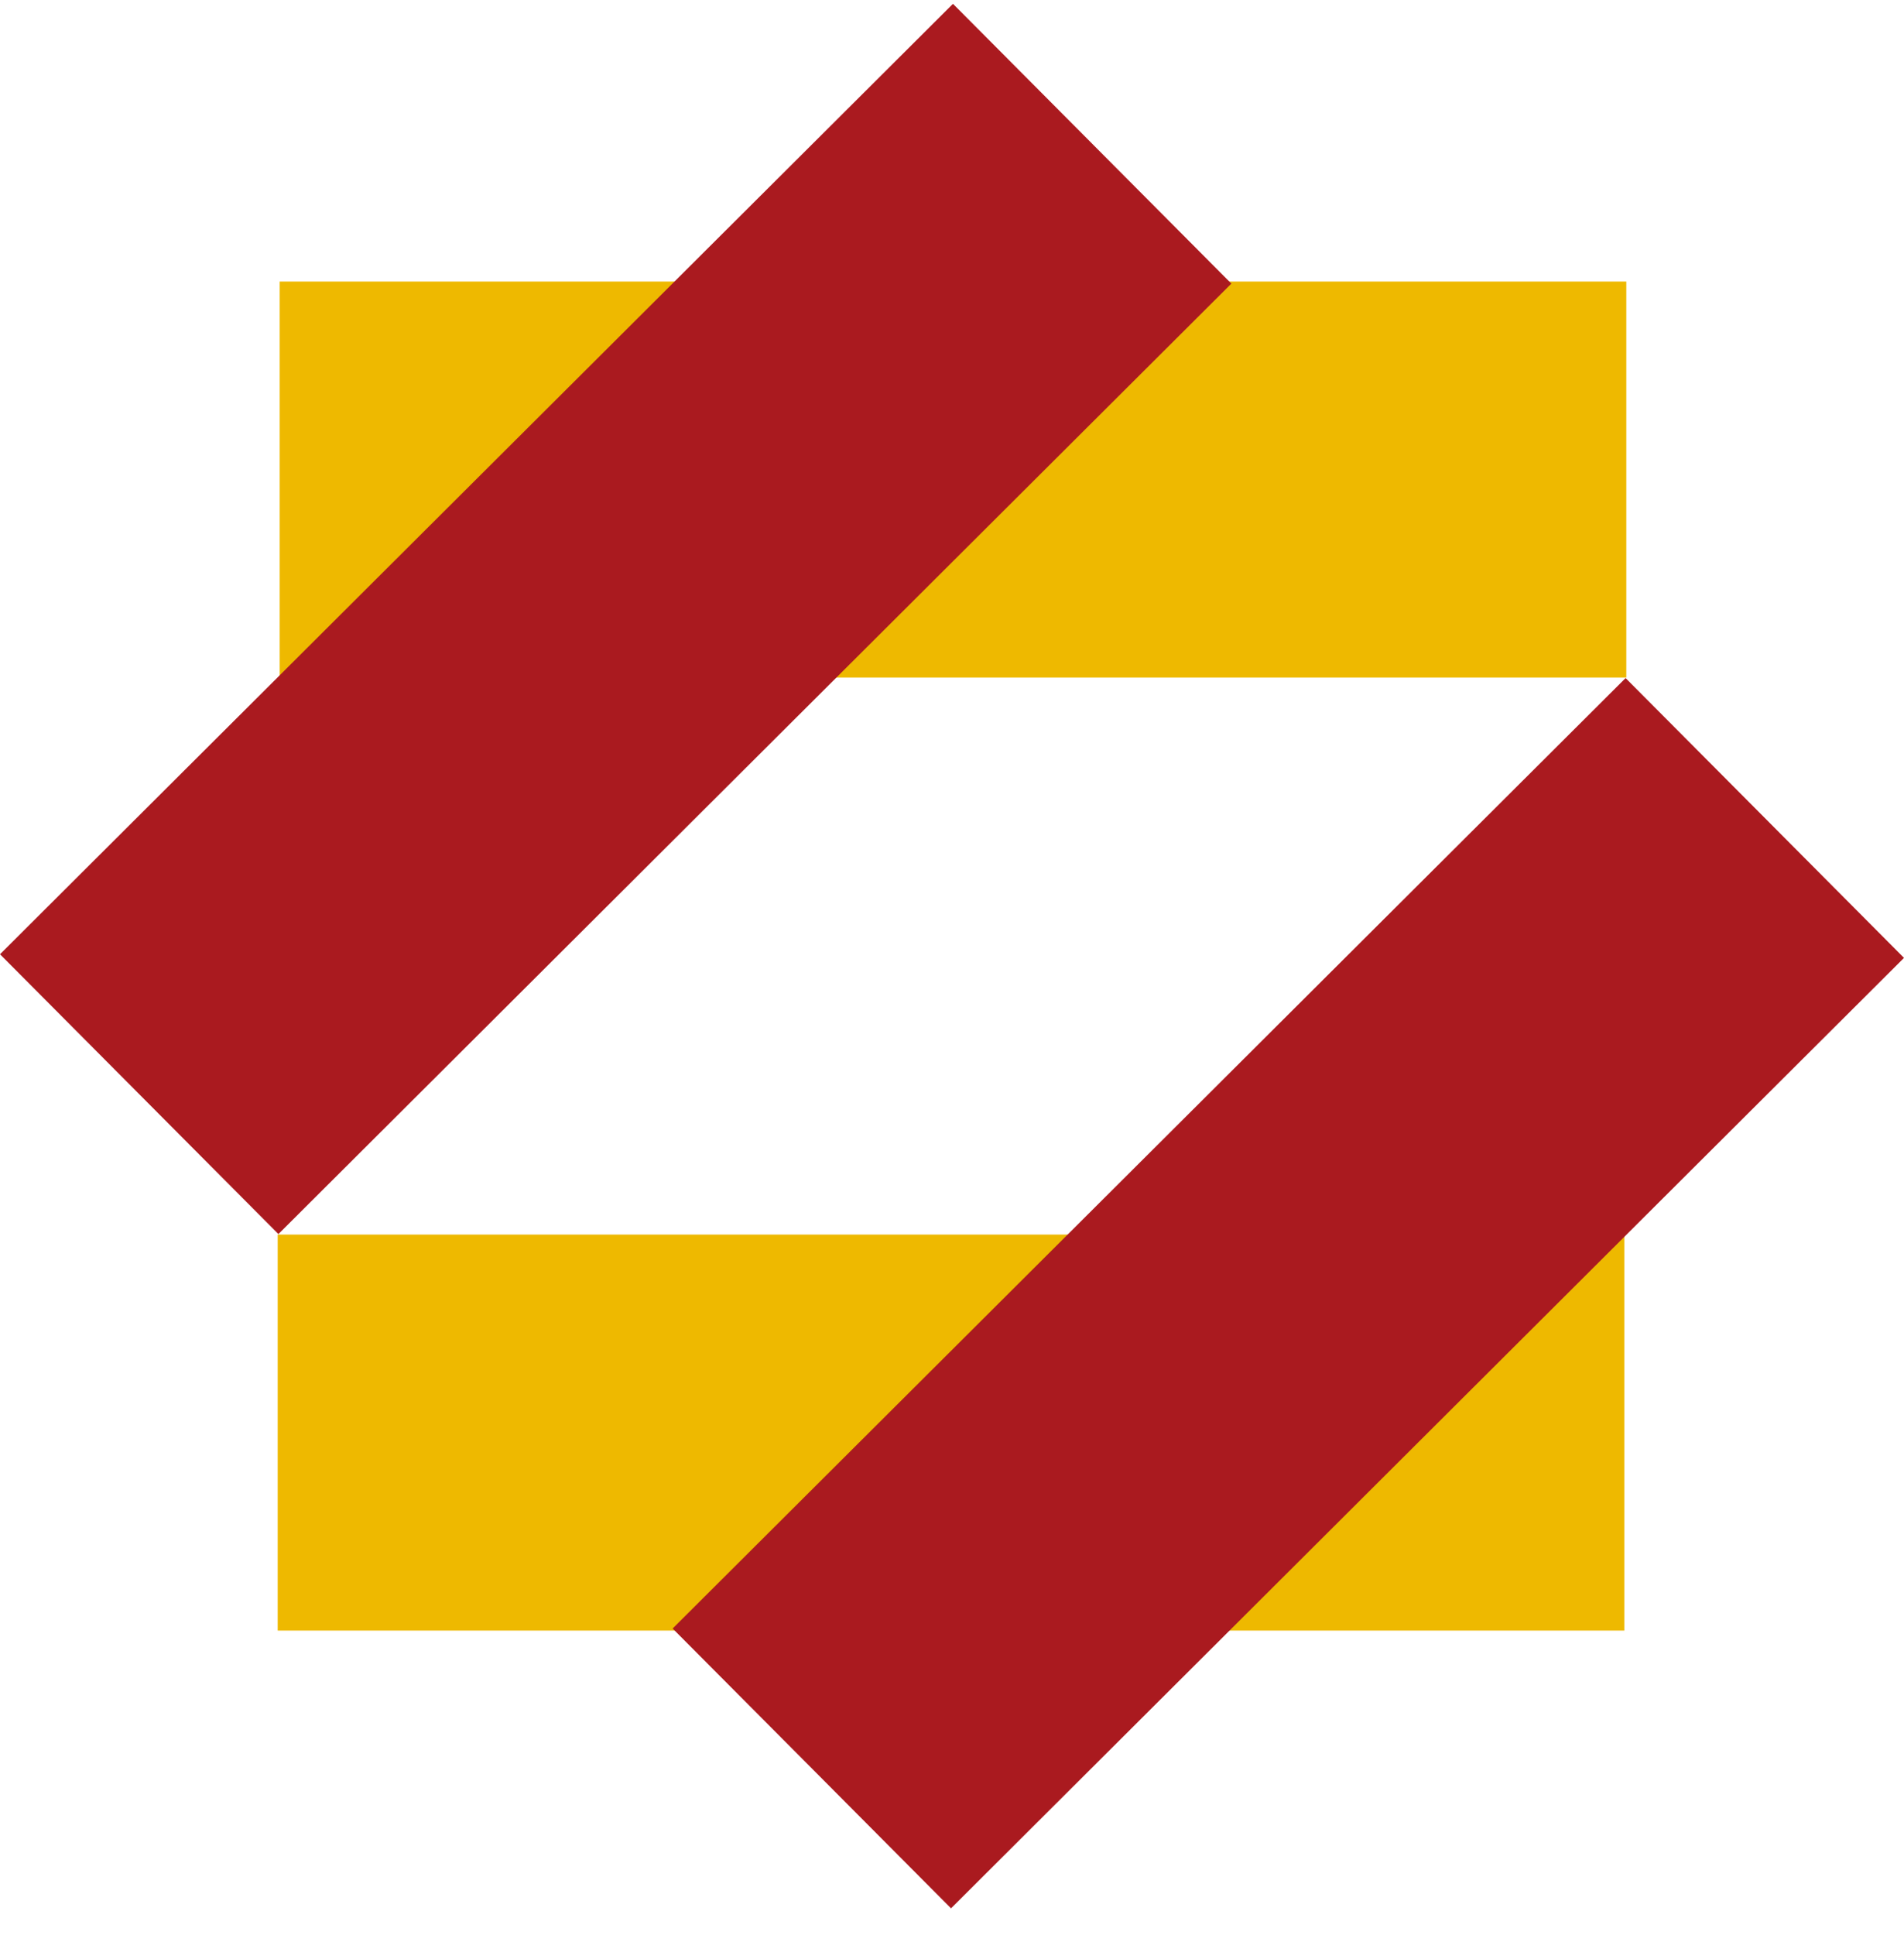 <svg width="63" height="64" viewBox="0 0 63 64" fill="none" xmlns="http://www.w3.org/2000/svg">
<path d="M53.812 22.413H9.254V9.313H53.812V22.413Z" fill="#EEB900"/>
<path d="M53.746 53.938H9.188V40.839H53.746V53.938Z" fill="#EEB900"/>
<path d="M31.532 0.126L0 31.566L9.212 40.822L40.744 9.382L31.532 0.126Z" fill="#AA1A1F"/>
<path d="M53.788 22.43L22.256 53.87L31.468 63.126L63 31.686L53.788 22.43Z" fill="#AA1A1F"/>
</svg>
